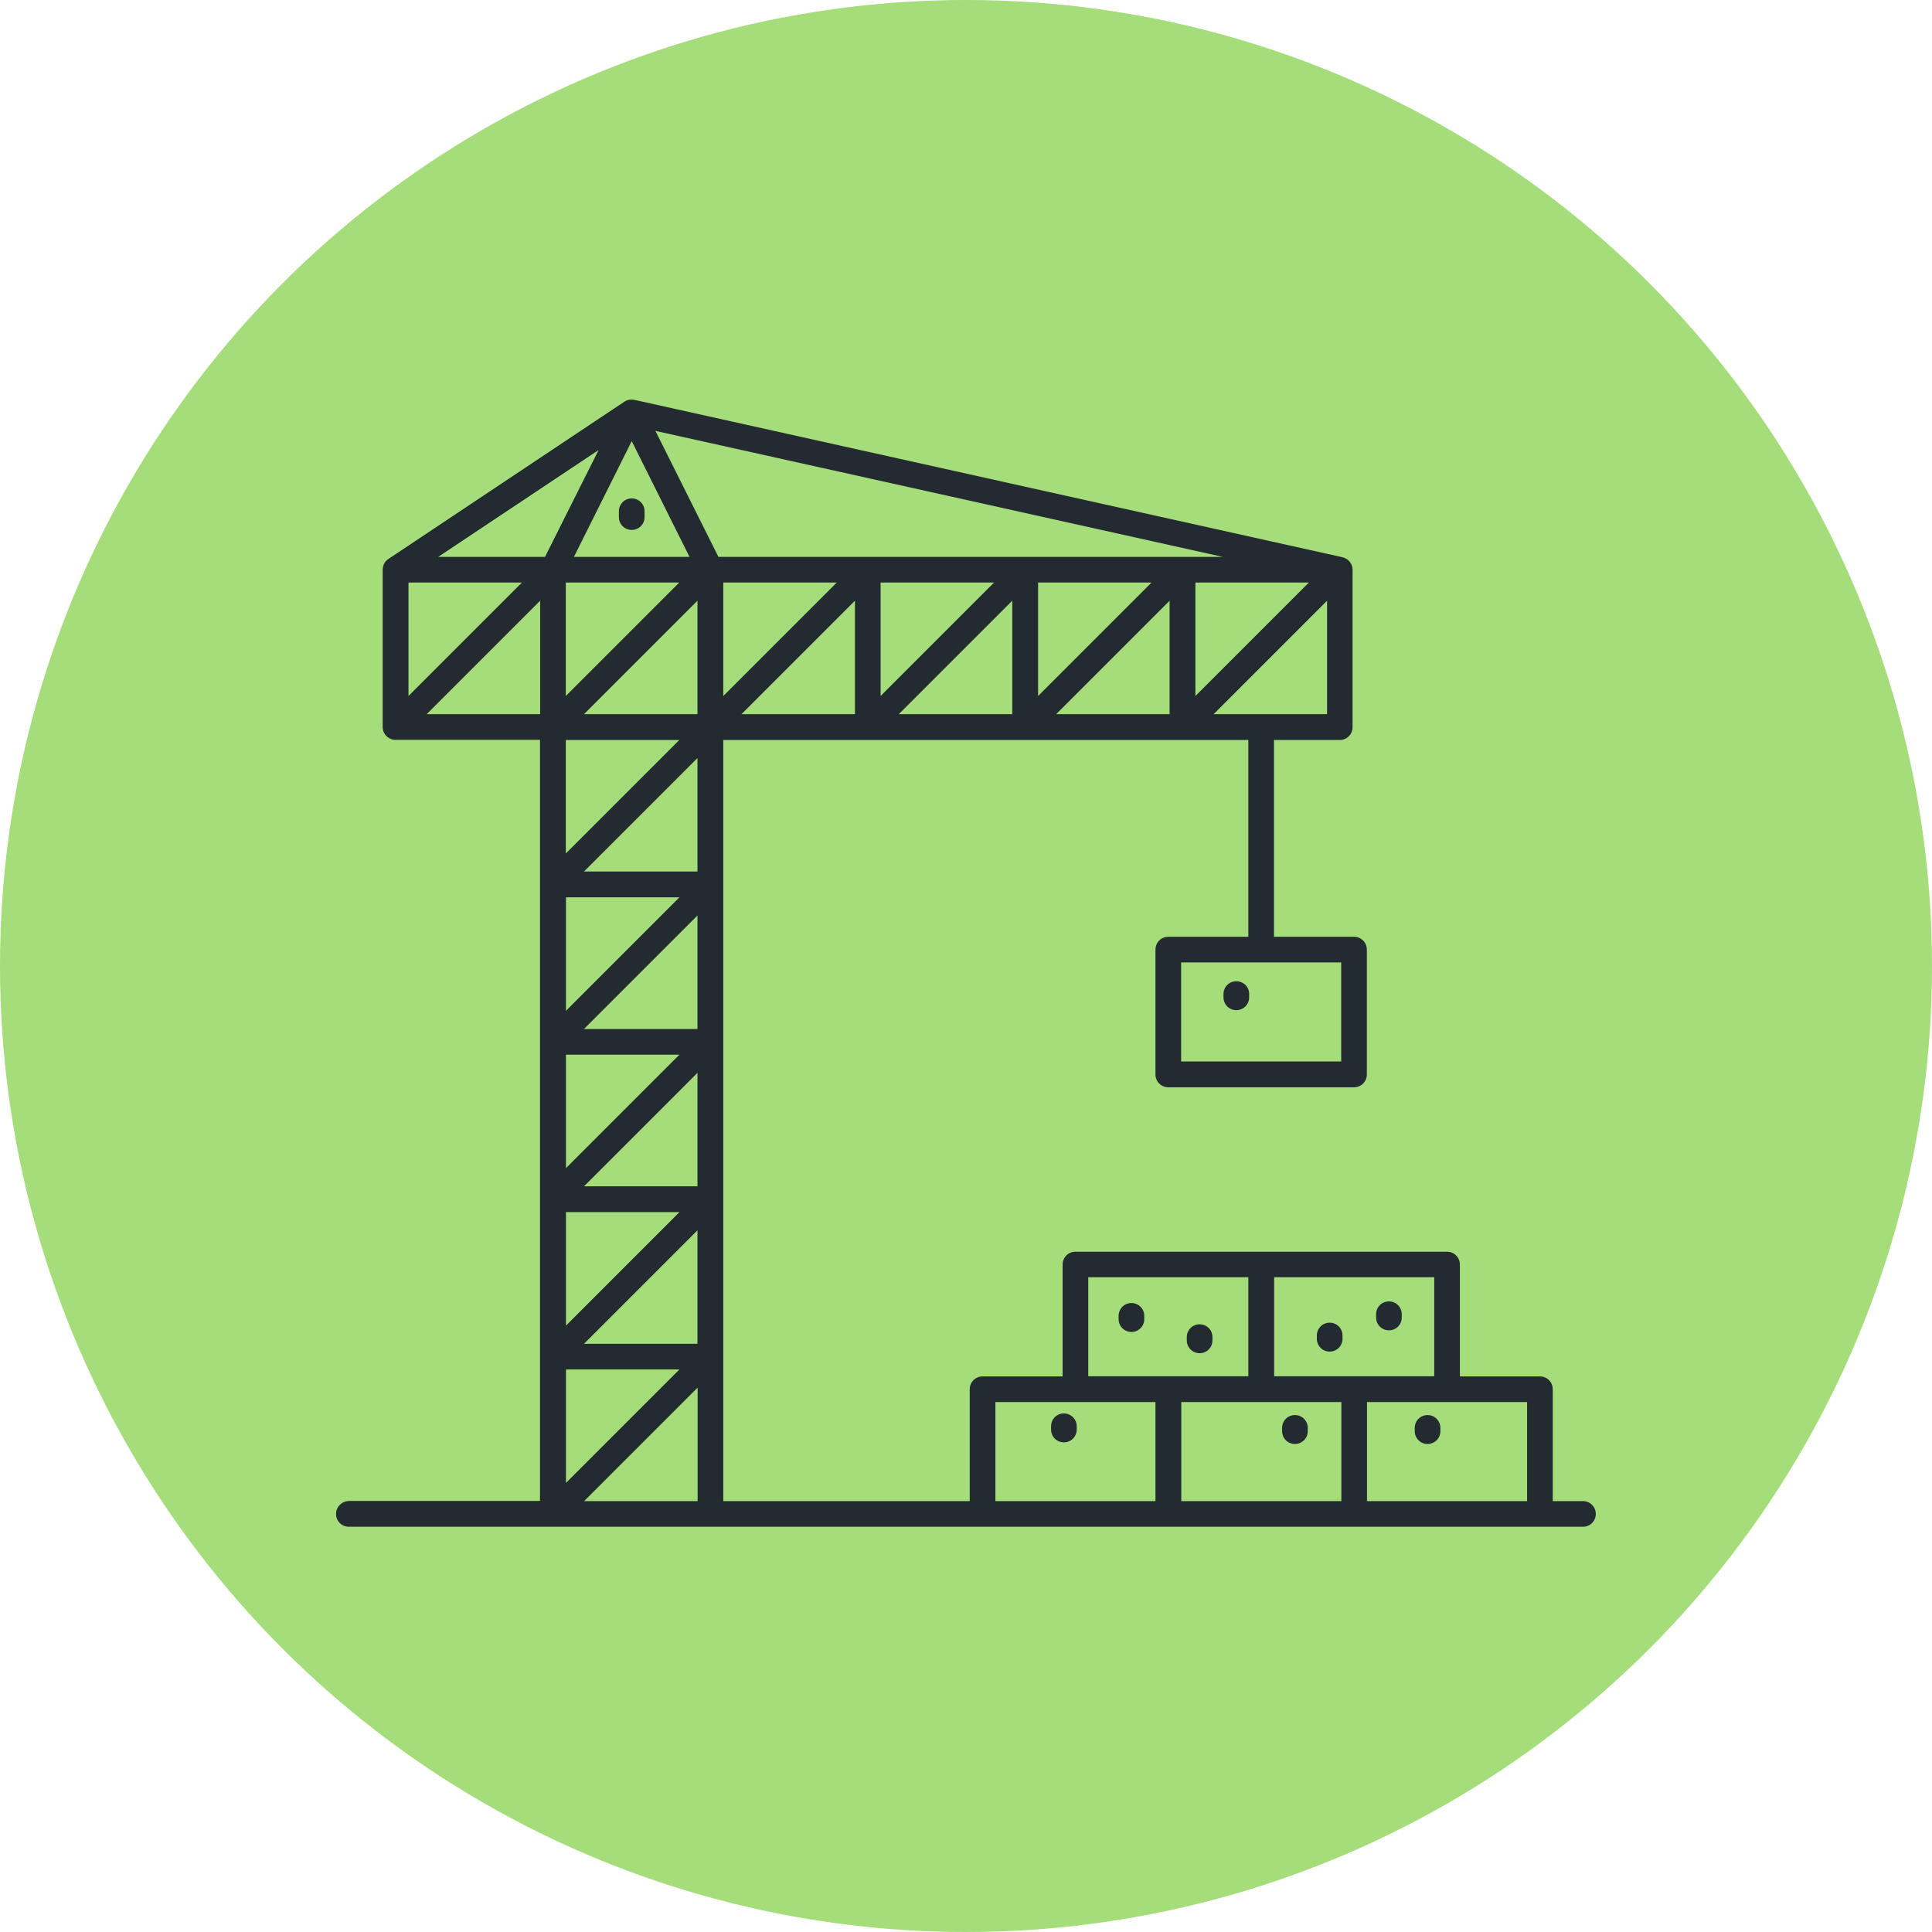 <?xml version="1.0" encoding="utf-8"?>
<!-- Generator: Adobe Illustrator 27.4.0, SVG Export Plug-In . SVG Version: 6.00 Build 0)  -->
<svg version="1.1" id="Capa_1" xmlns="http://www.w3.org/2000/svg" xmlns:xlink="http://www.w3.org/1999/xlink" x="0px" y="0px"
	 viewBox="0 0 119 119" style="enable-background:new 0 0 119 119;" xml:space="preserve">
<g>
	<circle style="fill:#A4DD7A;" cx="59.5" cy="59.5" r="59.5"/>
	<g>
		<path style="fill:#242B30;" d="M20.7,93.25c0,0.44,0.35,0.79,0.79,0.79c3.16,0,72.82,0,76.01,0c0.44,0,0.79-0.35,0.79-0.79
			s-0.35-0.79-0.79-0.79h-1.86v-6.89c0-0.44-0.35-0.79-0.79-0.79h-4.93v-6.89c0-0.44-0.35-0.79-0.79-0.79c-3.31,0-19.57,0-22.89,0
			c-0.44,0-0.79,0.35-0.79,0.79v6.89h-4.93c-0.44,0-0.79,0.35-0.79,0.79v6.89H44.55c0-4.74,0-41.4,0-46.88c3.73,0,28.61,0,32.34,0
			V57.7h-4.93c-0.44,0-0.79,0.35-0.79,0.79v7.69c0,0.44,0.35,0.79,0.79,0.79h11.44c0.44,0,0.79-0.35,0.79-0.79v-7.69
			c0-0.44-0.35-0.79-0.79-0.79h-4.93V45.58h4.05c0.44,0,0.79-0.35,0.79-0.79c0-0.99,0-8.74,0-9.69c0-0.36-0.24-0.69-0.63-0.78
			c0,0,0,0,0,0l-43.33-9.63c-0.32-0.07-0.58-0.15-0.89,0.05l-14.54,9.69c0,0,0,0,0,0c-0.23,0.15-0.35,0.41-0.35,0.66c0,0,0,0,0,0
			v9.69c0,0.44,0.36,0.79,0.79,0.79h8.9c0,4.39,0,41.27,0,46.88H21.5C21.06,92.46,20.7,92.81,20.7,93.25z M82.61,65.38h-9.86v-6.1
			h9.86V65.38z M34.86,55.27h6.99l-6.99,6.99V55.27z M42.96,73.07h-6.99l6.99-6.99V73.07z M42.96,63.38h-6.99l6.99-6.99V63.38z
			 M34.86,64.96h6.99l-6.99,6.99V64.96z M34.86,74.66h6.99l-6.99,6.99V74.66z M42.96,75.78v6.99h-6.99L42.96,75.78z M42.96,53.68
			h-6.99l6.99-6.99V53.68z M44.55,35.88h6.99l-6.99,6.99V35.88z M41.84,35.88l-6.99,6.99v-6.99H41.84z M35.35,34.3l3.56-7.13
			l3.56,7.13H35.35z M42.96,37v6.99h-6.99L42.96,37z M52.66,37v6.99h-6.99L52.66,37z M54.24,35.88h6.99l-6.99,6.99V35.88z M62.35,37
			v6.99h-6.99L62.35,37z M63.94,35.88h6.99l-6.99,6.99V35.88z M72.04,37v6.99h-6.99L72.04,37z M73.63,35.88h6.99l-6.99,6.99V35.88z
			 M44.25,34.3l-3.88-7.76l34.94,7.76C71.53,34.3,47.93,34.3,44.25,34.3z M33.57,34.3h-6.58l9.88-6.58L33.57,34.3z M25.16,35.88
			h6.99l-6.99,6.99V35.88z M33.27,37v6.99h-6.99L33.27,37z M41.84,45.58l-6.99,6.99v-6.99H41.84z M34.86,84.35h6.99l-6.99,6.99
			V84.35z M72.76,86.36c3.57,0,6.3,0,9.86,0v6.1h-9.86V86.36z M94.06,92.46H84.2v-6.1c3.57,0,6.3,0,9.86,0V92.46z M88.34,84.77
			h-4.93h-4.93v-6.1h9.86V84.77z M67.03,78.67h9.86v6.1c-3.57,0-6.3,0-9.86,0V78.67z M61.31,86.36c3.57,0,6.29,0,9.86,0v6.1h-9.86
			V86.36z M35.98,92.46l6.99-6.99v6.99H35.98z M74.75,43.99L81.74,37v6.99H74.75z"/>
		<path style="fill:#242B30;" d="M38.12,31.49v0.36c0,0.44,0.35,0.79,0.79,0.79s0.79-0.35,0.79-0.79v-0.36
			c0-0.44-0.35-0.79-0.79-0.79C38.47,30.7,38.12,31.05,38.12,31.49z"/>
		<path style="fill:#242B30;" d="M69.69,80.26c-0.44,0-0.79,0.35-0.79,0.79v0.2c0,0.44,0.35,0.79,0.79,0.79s0.79-0.35,0.79-0.79
			v-0.2C70.48,80.61,70.13,80.26,69.69,80.26z"/>
		<path style="fill:#242B30;" d="M85.55,81.94c0.44,0,0.79-0.35,0.79-0.79v-0.2c0-0.44-0.35-0.79-0.79-0.79
			c-0.44,0-0.79,0.35-0.79,0.79v0.2C84.76,81.59,85.11,81.94,85.55,81.94z"/>
		<path style="fill:#242B30;" d="M73.89,83.35c0.44,0,0.79-0.35,0.79-0.79v-0.2c0-0.44-0.35-0.79-0.79-0.79s-0.79,0.35-0.79,0.79
			v0.2C73.1,83,73.46,83.35,73.89,83.35z"/>
		<path style="fill:#242B30;" d="M76.15,60.44c-0.44,0-0.79,0.35-0.79,0.79v0.2c0,0.44,0.35,0.79,0.79,0.79s0.79-0.35,0.79-0.79
			v-0.2C76.95,60.79,76.59,60.44,76.15,60.44z"/>
		<path style="fill:#242B30;" d="M65.53,87.06c-0.44,0-0.79,0.35-0.79,0.79v0.2c0,0.44,0.35,0.79,0.79,0.79
			c0.44,0,0.79-0.35,0.79-0.79v-0.2C66.32,87.41,65.96,87.06,65.53,87.06z"/>
		<path style="fill:#242B30;" d="M79.76,87.16c-0.44,0-0.79,0.35-0.79,0.79v0.2c0,0.44,0.35,0.79,0.79,0.79
			c0.44,0,0.79-0.35,0.79-0.79v-0.2C80.55,87.51,80.2,87.16,79.76,87.16z"/>
		<path style="fill:#242B30;" d="M81.9,83.25c0.44,0,0.79-0.35,0.79-0.79v-0.2c0-0.44-0.35-0.79-0.79-0.79s-0.79,0.35-0.79,0.79v0.2
			C81.11,82.9,81.46,83.25,81.9,83.25z"/>
		<path style="fill:#242B30;" d="M87.93,87.16c-0.44,0-0.79,0.35-0.79,0.79v0.2c0,0.44,0.35,0.79,0.79,0.79
			c0.44,0,0.79-0.35,0.79-0.79v-0.2C88.72,87.51,88.37,87.16,87.93,87.16z"/>
	</g>
</g>
</svg>
